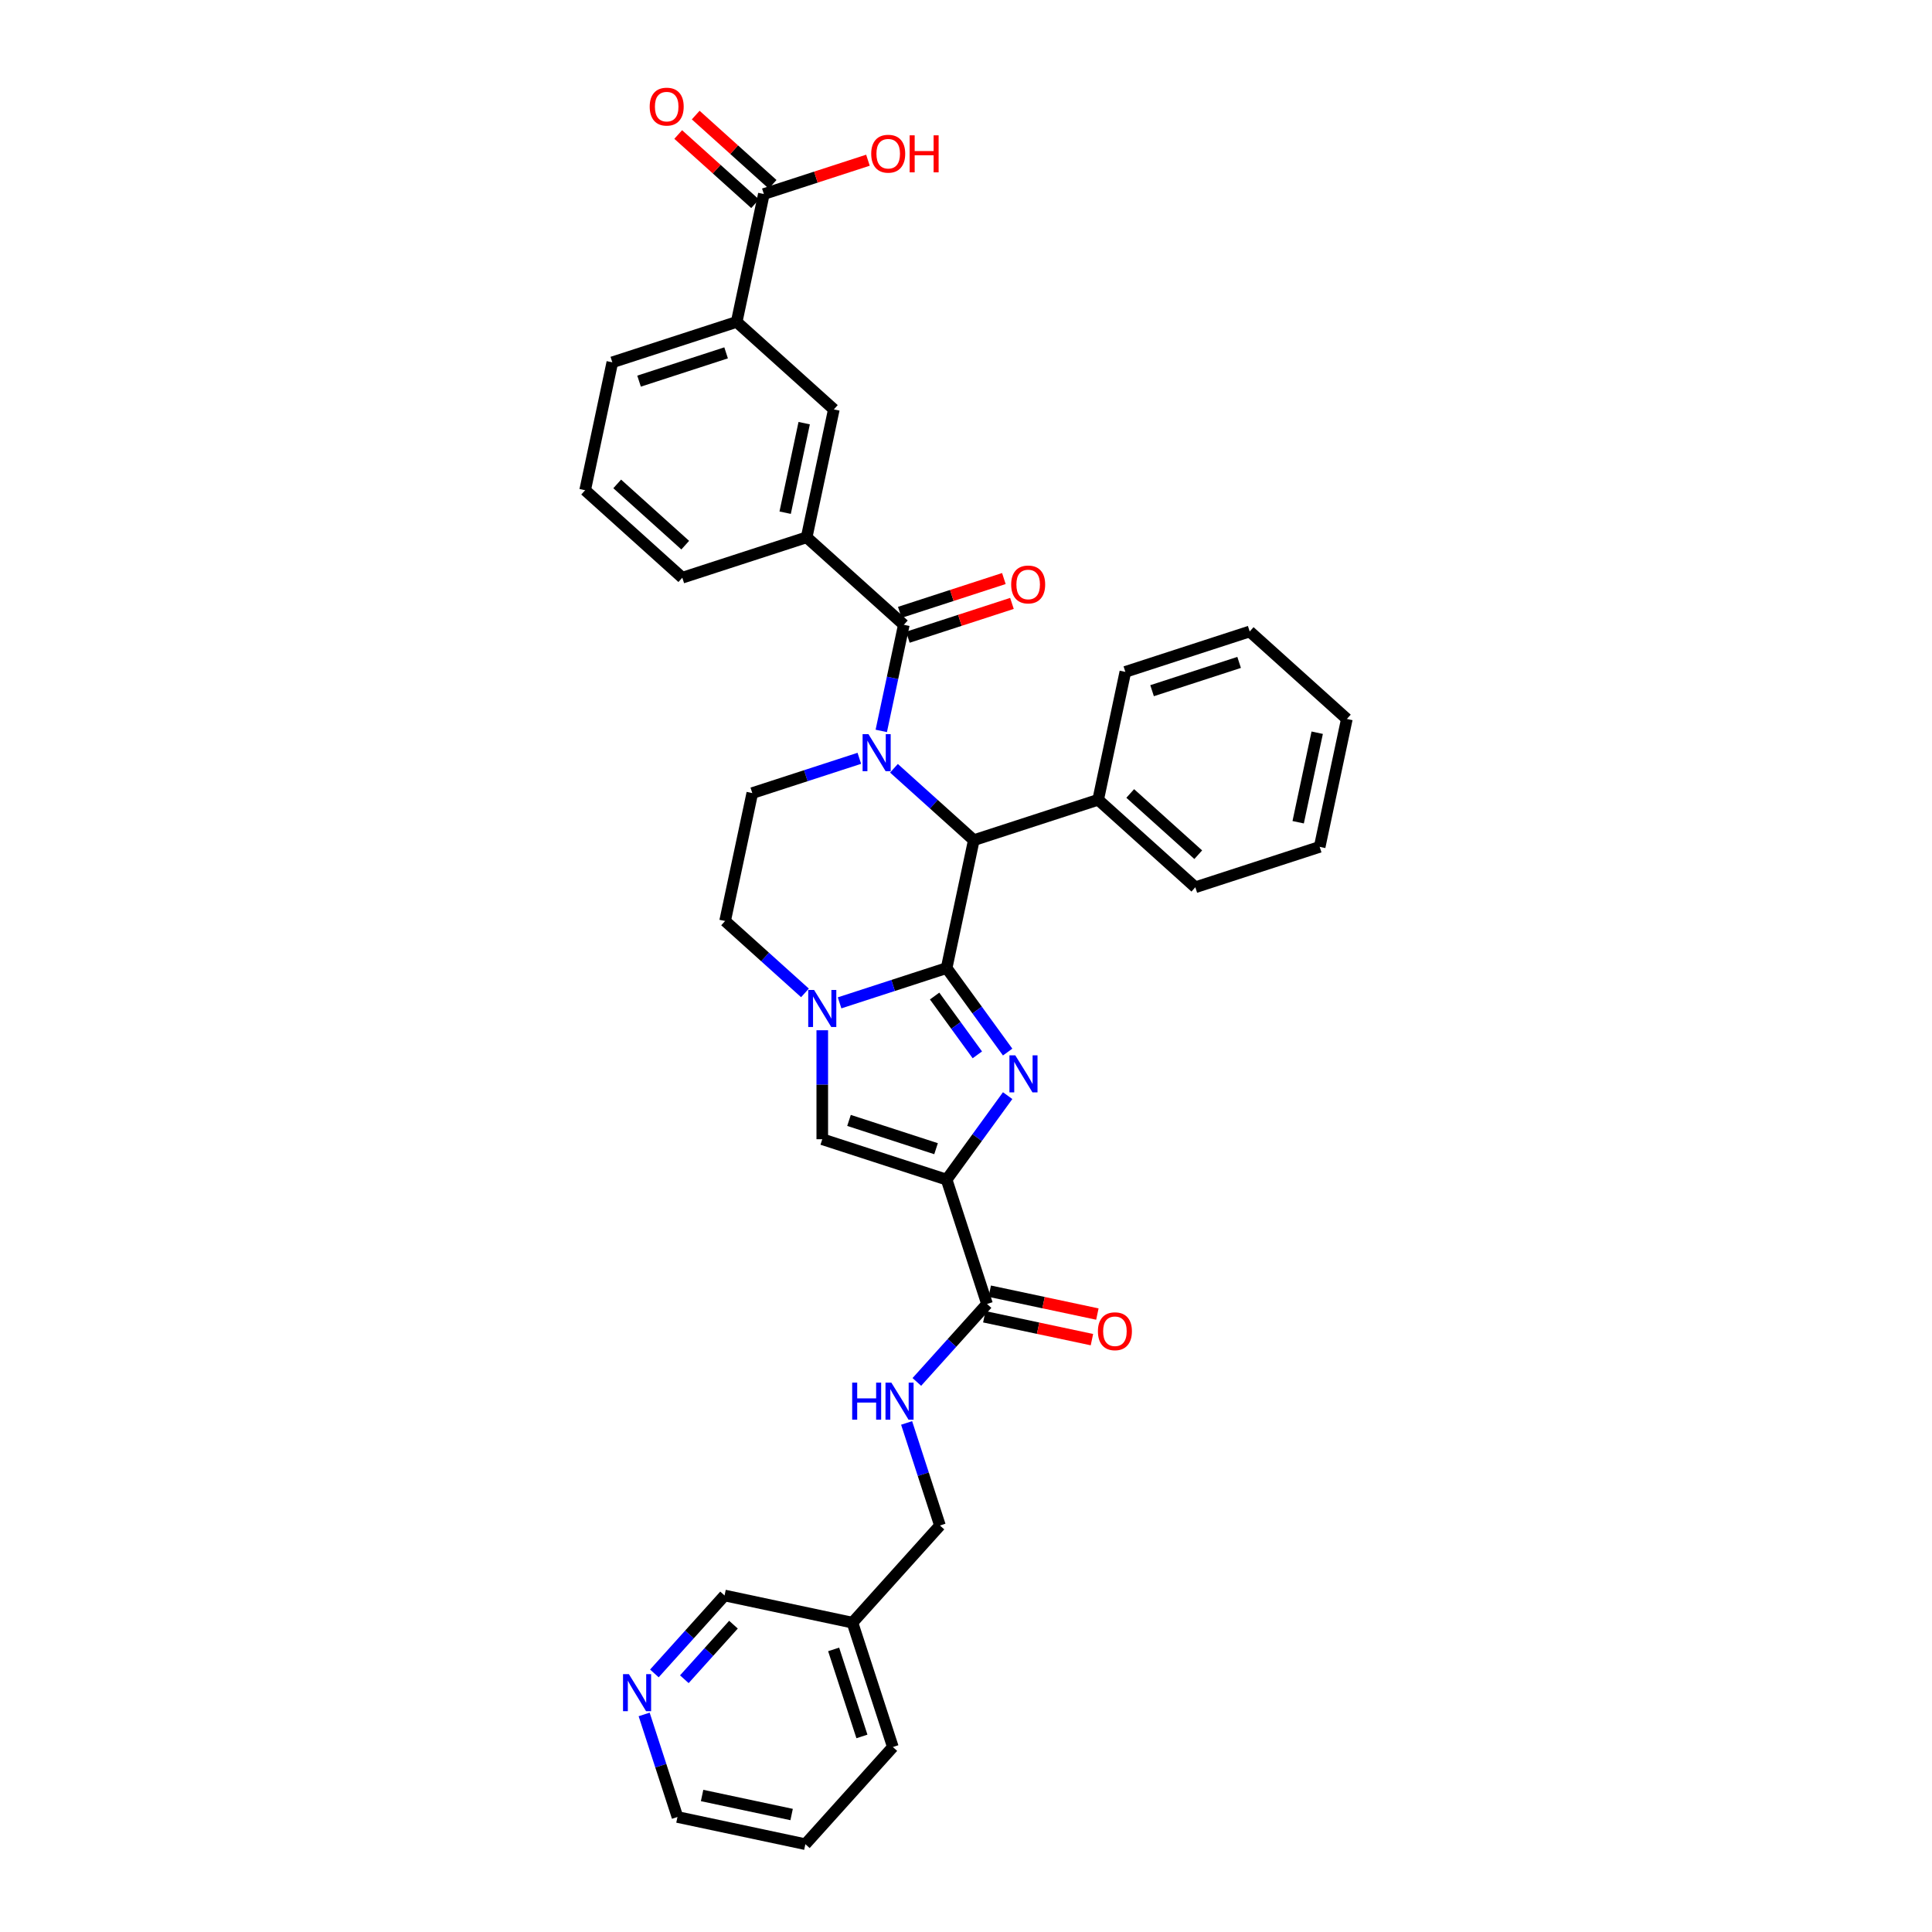 <?xml version='1.0' encoding='iso-8859-1'?>
<svg version='1.1' baseProfile='full'
              xmlns='http://www.w3.org/2000/svg'
                      xmlns:rdkit='http://www.rdkit.org/xml'
                      xmlns:xlink='http://www.w3.org/1999/xlink'
                  xml:space='preserve'
width='1000px' height='1000px' viewBox='0 0 1000 1000'>
<!-- END OF HEADER -->
<rect style='opacity:1.0;fill:#FFFFFF;stroke:none' width='1000' height='1000' x='0' y='0'> </rect>
<path class='bond-0' d='M 489.97,501.072 L 505.764,522.81' style='fill:none;fill-rule:evenodd;stroke:#000000;stroke-width:6px;stroke-linecap:butt;stroke-linejoin:miter;stroke-opacity:1' />
<path class='bond-0' d='M 505.764,522.81 L 521.557,544.548' style='fill:none;fill-rule:evenodd;stroke:#0000FF;stroke-width:6px;stroke-linecap:butt;stroke-linejoin:miter;stroke-opacity:1' />
<path class='bond-0' d='M 483.758,515.549 L 494.813,530.766' style='fill:none;fill-rule:evenodd;stroke:#000000;stroke-width:6px;stroke-linecap:butt;stroke-linejoin:miter;stroke-opacity:1' />
<path class='bond-0' d='M 494.813,530.766 L 505.869,545.983' style='fill:none;fill-rule:evenodd;stroke:#0000FF;stroke-width:6px;stroke-linecap:butt;stroke-linejoin:miter;stroke-opacity:1' />
<path class='bond-3' d='M 489.97,501.072 L 462.268,510.073' style='fill:none;fill-rule:evenodd;stroke:#000000;stroke-width:6px;stroke-linecap:butt;stroke-linejoin:miter;stroke-opacity:1' />
<path class='bond-3' d='M 462.268,510.073 L 434.566,519.074' style='fill:none;fill-rule:evenodd;stroke:#0000FF;stroke-width:6px;stroke-linecap:butt;stroke-linejoin:miter;stroke-opacity:1' />
<path class='bond-4' d='M 489.97,501.072 L 504.041,434.875' style='fill:none;fill-rule:evenodd;stroke:#000000;stroke-width:6px;stroke-linecap:butt;stroke-linejoin:miter;stroke-opacity:1' />
<path class='bond-2' d='M 521.557,567.098 L 505.764,588.836' style='fill:none;fill-rule:evenodd;stroke:#0000FF;stroke-width:6px;stroke-linecap:butt;stroke-linejoin:miter;stroke-opacity:1' />
<path class='bond-2' d='M 505.764,588.836 L 489.97,610.574' style='fill:none;fill-rule:evenodd;stroke:#000000;stroke-width:6px;stroke-linecap:butt;stroke-linejoin:miter;stroke-opacity:1' />
<path class='bond-1' d='M 462.708,397.658 L 483.374,416.266' style='fill:none;fill-rule:evenodd;stroke:#0000FF;stroke-width:6px;stroke-linecap:butt;stroke-linejoin:miter;stroke-opacity:1' />
<path class='bond-1' d='M 483.374,416.266 L 504.041,434.875' style='fill:none;fill-rule:evenodd;stroke:#000000;stroke-width:6px;stroke-linecap:butt;stroke-linejoin:miter;stroke-opacity:1' />
<path class='bond-5' d='M 456.144,378.315 L 461.981,350.854' style='fill:none;fill-rule:evenodd;stroke:#0000FF;stroke-width:6px;stroke-linecap:butt;stroke-linejoin:miter;stroke-opacity:1' />
<path class='bond-5' d='M 461.981,350.854 L 467.818,323.393' style='fill:none;fill-rule:evenodd;stroke:#000000;stroke-width:6px;stroke-linecap:butt;stroke-linejoin:miter;stroke-opacity:1' />
<path class='bond-9' d='M 444.787,392.502 L 417.085,401.503' style='fill:none;fill-rule:evenodd;stroke:#0000FF;stroke-width:6px;stroke-linecap:butt;stroke-linejoin:miter;stroke-opacity:1' />
<path class='bond-9' d='M 417.085,401.503 L 389.384,410.503' style='fill:none;fill-rule:evenodd;stroke:#000000;stroke-width:6px;stroke-linecap:butt;stroke-linejoin:miter;stroke-opacity:1' />
<path class='bond-7' d='M 489.97,610.574 L 510.883,674.938' style='fill:none;fill-rule:evenodd;stroke:#000000;stroke-width:6px;stroke-linecap:butt;stroke-linejoin:miter;stroke-opacity:1' />
<path class='bond-36' d='M 489.97,610.574 L 425.606,589.661' style='fill:none;fill-rule:evenodd;stroke:#000000;stroke-width:6px;stroke-linecap:butt;stroke-linejoin:miter;stroke-opacity:1' />
<path class='bond-36' d='M 484.498,594.564 L 439.443,579.925' style='fill:none;fill-rule:evenodd;stroke:#000000;stroke-width:6px;stroke-linecap:butt;stroke-linejoin:miter;stroke-opacity:1' />
<path class='bond-6' d='M 425.606,533.26 L 425.606,561.46' style='fill:none;fill-rule:evenodd;stroke:#0000FF;stroke-width:6px;stroke-linecap:butt;stroke-linejoin:miter;stroke-opacity:1' />
<path class='bond-6' d='M 425.606,561.46 L 425.606,589.661' style='fill:none;fill-rule:evenodd;stroke:#000000;stroke-width:6px;stroke-linecap:butt;stroke-linejoin:miter;stroke-opacity:1' />
<path class='bond-14' d='M 416.646,513.917 L 395.979,495.309' style='fill:none;fill-rule:evenodd;stroke:#0000FF;stroke-width:6px;stroke-linecap:butt;stroke-linejoin:miter;stroke-opacity:1' />
<path class='bond-14' d='M 395.979,495.309 L 375.313,476.701' style='fill:none;fill-rule:evenodd;stroke:#000000;stroke-width:6px;stroke-linecap:butt;stroke-linejoin:miter;stroke-opacity:1' />
<path class='bond-16' d='M 504.041,434.875 L 568.404,413.961' style='fill:none;fill-rule:evenodd;stroke:#000000;stroke-width:6px;stroke-linecap:butt;stroke-linejoin:miter;stroke-opacity:1' />
<path class='bond-8' d='M 467.818,323.393 L 417.525,278.109' style='fill:none;fill-rule:evenodd;stroke:#000000;stroke-width:6px;stroke-linecap:butt;stroke-linejoin:miter;stroke-opacity:1' />
<path class='bond-15' d='M 469.909,329.829 L 496.846,321.077' style='fill:none;fill-rule:evenodd;stroke:#000000;stroke-width:6px;stroke-linecap:butt;stroke-linejoin:miter;stroke-opacity:1' />
<path class='bond-15' d='M 496.846,321.077 L 523.783,312.325' style='fill:none;fill-rule:evenodd;stroke:#FF0000;stroke-width:6px;stroke-linecap:butt;stroke-linejoin:miter;stroke-opacity:1' />
<path class='bond-15' d='M 465.727,316.957 L 492.664,308.204' style='fill:none;fill-rule:evenodd;stroke:#000000;stroke-width:6px;stroke-linecap:butt;stroke-linejoin:miter;stroke-opacity:1' />
<path class='bond-15' d='M 492.664,308.204 L 519.601,299.452' style='fill:none;fill-rule:evenodd;stroke:#FF0000;stroke-width:6px;stroke-linecap:butt;stroke-linejoin:miter;stroke-opacity:1' />
<path class='bond-13' d='M 510.883,674.938 L 492.721,695.109' style='fill:none;fill-rule:evenodd;stroke:#000000;stroke-width:6px;stroke-linecap:butt;stroke-linejoin:miter;stroke-opacity:1' />
<path class='bond-13' d='M 492.721,695.109 L 474.559,715.28' style='fill:none;fill-rule:evenodd;stroke:#0000FF;stroke-width:6px;stroke-linecap:butt;stroke-linejoin:miter;stroke-opacity:1' />
<path class='bond-17' d='M 509.476,681.558 L 537.33,687.478' style='fill:none;fill-rule:evenodd;stroke:#000000;stroke-width:6px;stroke-linecap:butt;stroke-linejoin:miter;stroke-opacity:1' />
<path class='bond-17' d='M 537.33,687.478 L 565.183,693.399' style='fill:none;fill-rule:evenodd;stroke:#FF0000;stroke-width:6px;stroke-linecap:butt;stroke-linejoin:miter;stroke-opacity:1' />
<path class='bond-17' d='M 512.29,668.318 L 540.144,674.239' style='fill:none;fill-rule:evenodd;stroke:#000000;stroke-width:6px;stroke-linecap:butt;stroke-linejoin:miter;stroke-opacity:1' />
<path class='bond-17' d='M 540.144,674.239 L 567.998,680.159' style='fill:none;fill-rule:evenodd;stroke:#FF0000;stroke-width:6px;stroke-linecap:butt;stroke-linejoin:miter;stroke-opacity:1' />
<path class='bond-11' d='M 417.525,278.109 L 431.596,211.911' style='fill:none;fill-rule:evenodd;stroke:#000000;stroke-width:6px;stroke-linecap:butt;stroke-linejoin:miter;stroke-opacity:1' />
<path class='bond-11' d='M 406.396,265.365 L 416.245,219.027' style='fill:none;fill-rule:evenodd;stroke:#000000;stroke-width:6px;stroke-linecap:butt;stroke-linejoin:miter;stroke-opacity:1' />
<path class='bond-24' d='M 417.525,278.109 L 353.161,299.022' style='fill:none;fill-rule:evenodd;stroke:#000000;stroke-width:6px;stroke-linecap:butt;stroke-linejoin:miter;stroke-opacity:1' />
<path class='bond-35' d='M 389.384,410.503 L 375.313,476.701' style='fill:none;fill-rule:evenodd;stroke:#000000;stroke-width:6px;stroke-linecap:butt;stroke-linejoin:miter;stroke-opacity:1' />
<path class='bond-10' d='M 395.373,100.43 L 381.302,166.627' style='fill:none;fill-rule:evenodd;stroke:#000000;stroke-width:6px;stroke-linecap:butt;stroke-linejoin:miter;stroke-opacity:1' />
<path class='bond-18' d='M 399.901,95.401 L 380,77.481' style='fill:none;fill-rule:evenodd;stroke:#000000;stroke-width:6px;stroke-linecap:butt;stroke-linejoin:miter;stroke-opacity:1' />
<path class='bond-18' d='M 380,77.481 L 360.098,59.562' style='fill:none;fill-rule:evenodd;stroke:#FF0000;stroke-width:6px;stroke-linecap:butt;stroke-linejoin:miter;stroke-opacity:1' />
<path class='bond-18' d='M 390.845,105.459 L 370.943,87.54' style='fill:none;fill-rule:evenodd;stroke:#000000;stroke-width:6px;stroke-linecap:butt;stroke-linejoin:miter;stroke-opacity:1' />
<path class='bond-18' d='M 370.943,87.54 L 351.041,69.62' style='fill:none;fill-rule:evenodd;stroke:#FF0000;stroke-width:6px;stroke-linecap:butt;stroke-linejoin:miter;stroke-opacity:1' />
<path class='bond-22' d='M 395.373,100.43 L 422.31,91.678' style='fill:none;fill-rule:evenodd;stroke:#000000;stroke-width:6px;stroke-linecap:butt;stroke-linejoin:miter;stroke-opacity:1' />
<path class='bond-22' d='M 422.31,91.678 L 449.247,82.925' style='fill:none;fill-rule:evenodd;stroke:#FF0000;stroke-width:6px;stroke-linecap:butt;stroke-linejoin:miter;stroke-opacity:1' />
<path class='bond-12' d='M 431.596,211.911 L 381.302,166.627' style='fill:none;fill-rule:evenodd;stroke:#000000;stroke-width:6px;stroke-linecap:butt;stroke-linejoin:miter;stroke-opacity:1' />
<path class='bond-38' d='M 381.302,166.627 L 316.938,187.54' style='fill:none;fill-rule:evenodd;stroke:#000000;stroke-width:6px;stroke-linecap:butt;stroke-linejoin:miter;stroke-opacity:1' />
<path class='bond-38' d='M 375.83,182.637 L 330.776,197.276' style='fill:none;fill-rule:evenodd;stroke:#000000;stroke-width:6px;stroke-linecap:butt;stroke-linejoin:miter;stroke-opacity:1' />
<path class='bond-21' d='M 469.262,736.506 L 477.887,763.051' style='fill:none;fill-rule:evenodd;stroke:#0000FF;stroke-width:6px;stroke-linecap:butt;stroke-linejoin:miter;stroke-opacity:1' />
<path class='bond-21' d='M 477.887,763.051 L 486.512,789.595' style='fill:none;fill-rule:evenodd;stroke:#000000;stroke-width:6px;stroke-linecap:butt;stroke-linejoin:miter;stroke-opacity:1' />
<path class='bond-28' d='M 568.404,413.961 L 618.698,459.246' style='fill:none;fill-rule:evenodd;stroke:#000000;stroke-width:6px;stroke-linecap:butt;stroke-linejoin:miter;stroke-opacity:1' />
<path class='bond-28' d='M 585.005,410.695 L 620.211,442.394' style='fill:none;fill-rule:evenodd;stroke:#000000;stroke-width:6px;stroke-linecap:butt;stroke-linejoin:miter;stroke-opacity:1' />
<path class='bond-29' d='M 568.404,413.961 L 582.475,347.764' style='fill:none;fill-rule:evenodd;stroke:#000000;stroke-width:6px;stroke-linecap:butt;stroke-linejoin:miter;stroke-opacity:1' />
<path class='bond-19' d='M 338.707,866.159 L 356.868,845.989' style='fill:none;fill-rule:evenodd;stroke:#0000FF;stroke-width:6px;stroke-linecap:butt;stroke-linejoin:miter;stroke-opacity:1' />
<path class='bond-19' d='M 356.868,845.989 L 375.03,825.818' style='fill:none;fill-rule:evenodd;stroke:#000000;stroke-width:6px;stroke-linecap:butt;stroke-linejoin:miter;stroke-opacity:1' />
<path class='bond-19' d='M 354.214,869.165 L 366.927,855.045' style='fill:none;fill-rule:evenodd;stroke:#0000FF;stroke-width:6px;stroke-linecap:butt;stroke-linejoin:miter;stroke-opacity:1' />
<path class='bond-19' d='M 366.927,855.045 L 379.64,840.926' style='fill:none;fill-rule:evenodd;stroke:#000000;stroke-width:6px;stroke-linecap:butt;stroke-linejoin:miter;stroke-opacity:1' />
<path class='bond-39' d='M 333.41,887.386 L 342.034,913.93' style='fill:none;fill-rule:evenodd;stroke:#0000FF;stroke-width:6px;stroke-linecap:butt;stroke-linejoin:miter;stroke-opacity:1' />
<path class='bond-39' d='M 342.034,913.93 L 350.659,940.475' style='fill:none;fill-rule:evenodd;stroke:#000000;stroke-width:6px;stroke-linecap:butt;stroke-linejoin:miter;stroke-opacity:1' />
<path class='bond-20' d='M 441.228,839.888 L 486.512,789.595' style='fill:none;fill-rule:evenodd;stroke:#000000;stroke-width:6px;stroke-linecap:butt;stroke-linejoin:miter;stroke-opacity:1' />
<path class='bond-23' d='M 441.228,839.888 L 375.03,825.818' style='fill:none;fill-rule:evenodd;stroke:#000000;stroke-width:6px;stroke-linecap:butt;stroke-linejoin:miter;stroke-opacity:1' />
<path class='bond-30' d='M 441.228,839.888 L 462.141,904.252' style='fill:none;fill-rule:evenodd;stroke:#000000;stroke-width:6px;stroke-linecap:butt;stroke-linejoin:miter;stroke-opacity:1' />
<path class='bond-30' d='M 431.492,853.726 L 446.131,898.78' style='fill:none;fill-rule:evenodd;stroke:#000000;stroke-width:6px;stroke-linecap:butt;stroke-linejoin:miter;stroke-opacity:1' />
<path class='bond-26' d='M 353.161,299.022 L 302.868,253.738' style='fill:none;fill-rule:evenodd;stroke:#000000;stroke-width:6px;stroke-linecap:butt;stroke-linejoin:miter;stroke-opacity:1' />
<path class='bond-26' d='M 354.674,282.171 L 319.469,250.472' style='fill:none;fill-rule:evenodd;stroke:#000000;stroke-width:6px;stroke-linecap:butt;stroke-linejoin:miter;stroke-opacity:1' />
<path class='bond-25' d='M 316.938,187.54 L 302.868,253.738' style='fill:none;fill-rule:evenodd;stroke:#000000;stroke-width:6px;stroke-linecap:butt;stroke-linejoin:miter;stroke-opacity:1' />
<path class='bond-27' d='M 350.659,940.475 L 416.857,954.545' style='fill:none;fill-rule:evenodd;stroke:#000000;stroke-width:6px;stroke-linecap:butt;stroke-linejoin:miter;stroke-opacity:1' />
<path class='bond-27' d='M 363.403,929.346 L 409.741,939.195' style='fill:none;fill-rule:evenodd;stroke:#000000;stroke-width:6px;stroke-linecap:butt;stroke-linejoin:miter;stroke-opacity:1' />
<path class='bond-32' d='M 618.698,459.246 L 683.062,438.333' style='fill:none;fill-rule:evenodd;stroke:#000000;stroke-width:6px;stroke-linecap:butt;stroke-linejoin:miter;stroke-opacity:1' />
<path class='bond-33' d='M 582.475,347.764 L 646.839,326.851' style='fill:none;fill-rule:evenodd;stroke:#000000;stroke-width:6px;stroke-linecap:butt;stroke-linejoin:miter;stroke-opacity:1' />
<path class='bond-33' d='M 596.312,357.5 L 641.367,342.861' style='fill:none;fill-rule:evenodd;stroke:#000000;stroke-width:6px;stroke-linecap:butt;stroke-linejoin:miter;stroke-opacity:1' />
<path class='bond-31' d='M 462.141,904.252 L 416.857,954.545' style='fill:none;fill-rule:evenodd;stroke:#000000;stroke-width:6px;stroke-linecap:butt;stroke-linejoin:miter;stroke-opacity:1' />
<path class='bond-37' d='M 683.062,438.333 L 697.132,372.135' style='fill:none;fill-rule:evenodd;stroke:#000000;stroke-width:6px;stroke-linecap:butt;stroke-linejoin:miter;stroke-opacity:1' />
<path class='bond-37' d='M 671.933,425.589 L 681.782,379.251' style='fill:none;fill-rule:evenodd;stroke:#000000;stroke-width:6px;stroke-linecap:butt;stroke-linejoin:miter;stroke-opacity:1' />
<path class='bond-34' d='M 646.839,326.851 L 697.132,372.135' style='fill:none;fill-rule:evenodd;stroke:#000000;stroke-width:6px;stroke-linecap:butt;stroke-linejoin:miter;stroke-opacity:1' />
<path  class='atom-1' d='M 525.512 546.24
L 531.793 556.391
Q 532.415 557.393, 533.417 559.207
Q 534.419 561.021, 534.473 561.129
L 534.473 546.24
L 537.017 546.24
L 537.017 565.406
L 534.392 565.406
L 527.651 554.307
Q 526.866 553.008, 526.027 551.519
Q 525.215 550.03, 524.971 549.57
L 524.971 565.406
L 522.481 565.406
L 522.481 546.24
L 525.512 546.24
' fill='#0000FF'/>
<path  class='atom-2' d='M 449.511 380.007
L 455.791 390.159
Q 456.414 391.16, 457.415 392.974
Q 458.417 394.788, 458.471 394.896
L 458.471 380.007
L 461.016 380.007
L 461.016 399.173
L 458.39 399.173
L 451.649 388.074
Q 450.864 386.775, 450.025 385.286
Q 449.213 383.797, 448.969 383.337
L 448.969 399.173
L 446.479 399.173
L 446.479 380.007
L 449.511 380.007
' fill='#0000FF'/>
<path  class='atom-4' d='M 421.37 512.402
L 427.65 522.553
Q 428.272 523.555, 429.274 525.369
Q 430.276 527.182, 430.33 527.291
L 430.33 512.402
L 432.874 512.402
L 432.874 531.568
L 430.249 531.568
L 423.508 520.469
Q 422.723 519.17, 421.884 517.681
Q 421.072 516.192, 420.828 515.732
L 420.828 531.568
L 418.338 531.568
L 418.338 512.402
L 421.37 512.402
' fill='#0000FF'/>
<path  class='atom-14' d='M 441.086 715.648
L 443.685 715.648
L 443.685 723.797
L 453.485 723.797
L 453.485 715.648
L 456.084 715.648
L 456.084 734.814
L 453.485 734.814
L 453.485 725.962
L 443.685 725.962
L 443.685 734.814
L 441.086 734.814
L 441.086 715.648
' fill='#0000FF'/>
<path  class='atom-14' d='M 461.362 715.648
L 467.643 725.8
Q 468.265 726.801, 469.267 728.615
Q 470.268 730.429, 470.323 730.537
L 470.323 715.648
L 472.867 715.648
L 472.867 734.814
L 470.241 734.814
L 463.501 723.715
Q 462.716 722.416, 461.877 720.927
Q 461.065 719.438, 460.821 718.978
L 460.821 734.814
L 458.33 734.814
L 458.33 715.648
L 461.362 715.648
' fill='#0000FF'/>
<path  class='atom-16' d='M 523.384 302.534
Q 523.384 297.932, 525.658 295.36
Q 527.932 292.789, 532.182 292.789
Q 536.432 292.789, 538.706 295.36
Q 540.98 297.932, 540.98 302.534
Q 540.98 307.19, 538.679 309.843
Q 536.378 312.469, 532.182 312.469
Q 527.959 312.469, 525.658 309.843
Q 523.384 307.217, 523.384 302.534
M 532.182 310.303
Q 535.106 310.303, 536.676 308.354
Q 538.273 306.378, 538.273 302.534
Q 538.273 298.771, 536.676 296.876
Q 535.106 294.954, 532.182 294.954
Q 529.258 294.954, 527.661 296.849
Q 526.091 298.744, 526.091 302.534
Q 526.091 306.405, 527.661 308.354
Q 529.258 310.303, 532.182 310.303
' fill='#FF0000'/>
<path  class='atom-18' d='M 568.282 689.063
Q 568.282 684.461, 570.556 681.889
Q 572.83 679.318, 577.08 679.318
Q 581.33 679.318, 583.604 681.889
Q 585.878 684.461, 585.878 689.063
Q 585.878 693.719, 583.577 696.372
Q 581.276 698.998, 577.08 698.998
Q 572.857 698.998, 570.556 696.372
Q 568.282 693.746, 568.282 689.063
M 577.08 696.832
Q 580.004 696.832, 581.574 694.883
Q 583.171 692.907, 583.171 689.063
Q 583.171 685.3, 581.574 683.405
Q 580.004 681.483, 577.08 681.483
Q 574.157 681.483, 572.56 683.378
Q 570.989 685.273, 570.989 689.063
Q 570.989 692.934, 572.56 694.883
Q 574.157 696.832, 577.08 696.832
' fill='#FF0000'/>
<path  class='atom-19' d='M 336.282 55.2
Q 336.282 50.598, 338.556 48.026
Q 340.83 45.455, 345.08 45.455
Q 349.33 45.455, 351.604 48.026
Q 353.878 50.598, 353.878 55.2
Q 353.878 59.856, 351.577 62.509
Q 349.276 65.135, 345.08 65.135
Q 340.857 65.135, 338.556 62.509
Q 336.282 59.883, 336.282 55.2
M 345.08 62.969
Q 348.003 62.969, 349.573 61.02
Q 351.171 59.044, 351.171 55.2
Q 351.171 51.437, 349.573 49.542
Q 348.003 47.62, 345.08 47.62
Q 342.156 47.62, 340.559 49.515
Q 338.989 51.41, 338.989 55.2
Q 338.989 59.071, 340.559 61.02
Q 342.156 62.969, 345.08 62.969
' fill='#FF0000'/>
<path  class='atom-20' d='M 325.51 866.528
L 331.79 876.679
Q 332.413 877.681, 333.414 879.495
Q 334.416 881.308, 334.47 881.417
L 334.47 866.528
L 337.015 866.528
L 337.015 885.694
L 334.389 885.694
L 327.648 874.595
Q 326.863 873.296, 326.024 871.807
Q 325.212 870.318, 324.968 869.858
L 324.968 885.694
L 322.478 885.694
L 322.478 866.528
L 325.51 866.528
' fill='#0000FF'/>
<path  class='atom-23' d='M 450.939 79.571
Q 450.939 74.969, 453.213 72.397
Q 455.487 69.826, 459.737 69.826
Q 463.987 69.826, 466.261 72.397
Q 468.535 74.969, 468.535 79.571
Q 468.535 84.227, 466.234 86.88
Q 463.933 89.506, 459.737 89.506
Q 455.514 89.506, 453.213 86.88
Q 450.939 84.254, 450.939 79.571
M 459.737 87.34
Q 462.66 87.34, 464.231 85.391
Q 465.828 83.415, 465.828 79.571
Q 465.828 75.808, 464.231 73.913
Q 462.66 71.991, 459.737 71.991
Q 456.813 71.991, 455.216 73.886
Q 453.646 75.781, 453.646 79.571
Q 453.646 83.442, 455.216 85.391
Q 456.813 87.34, 459.737 87.34
' fill='#FF0000'/>
<path  class='atom-23' d='M 470.836 70.042
L 473.435 70.042
L 473.435 78.19
L 483.234 78.19
L 483.234 70.042
L 485.833 70.042
L 485.833 89.208
L 483.234 89.208
L 483.234 80.356
L 473.435 80.356
L 473.435 89.208
L 470.836 89.208
L 470.836 70.042
' fill='#FF0000'/>
</svg>
